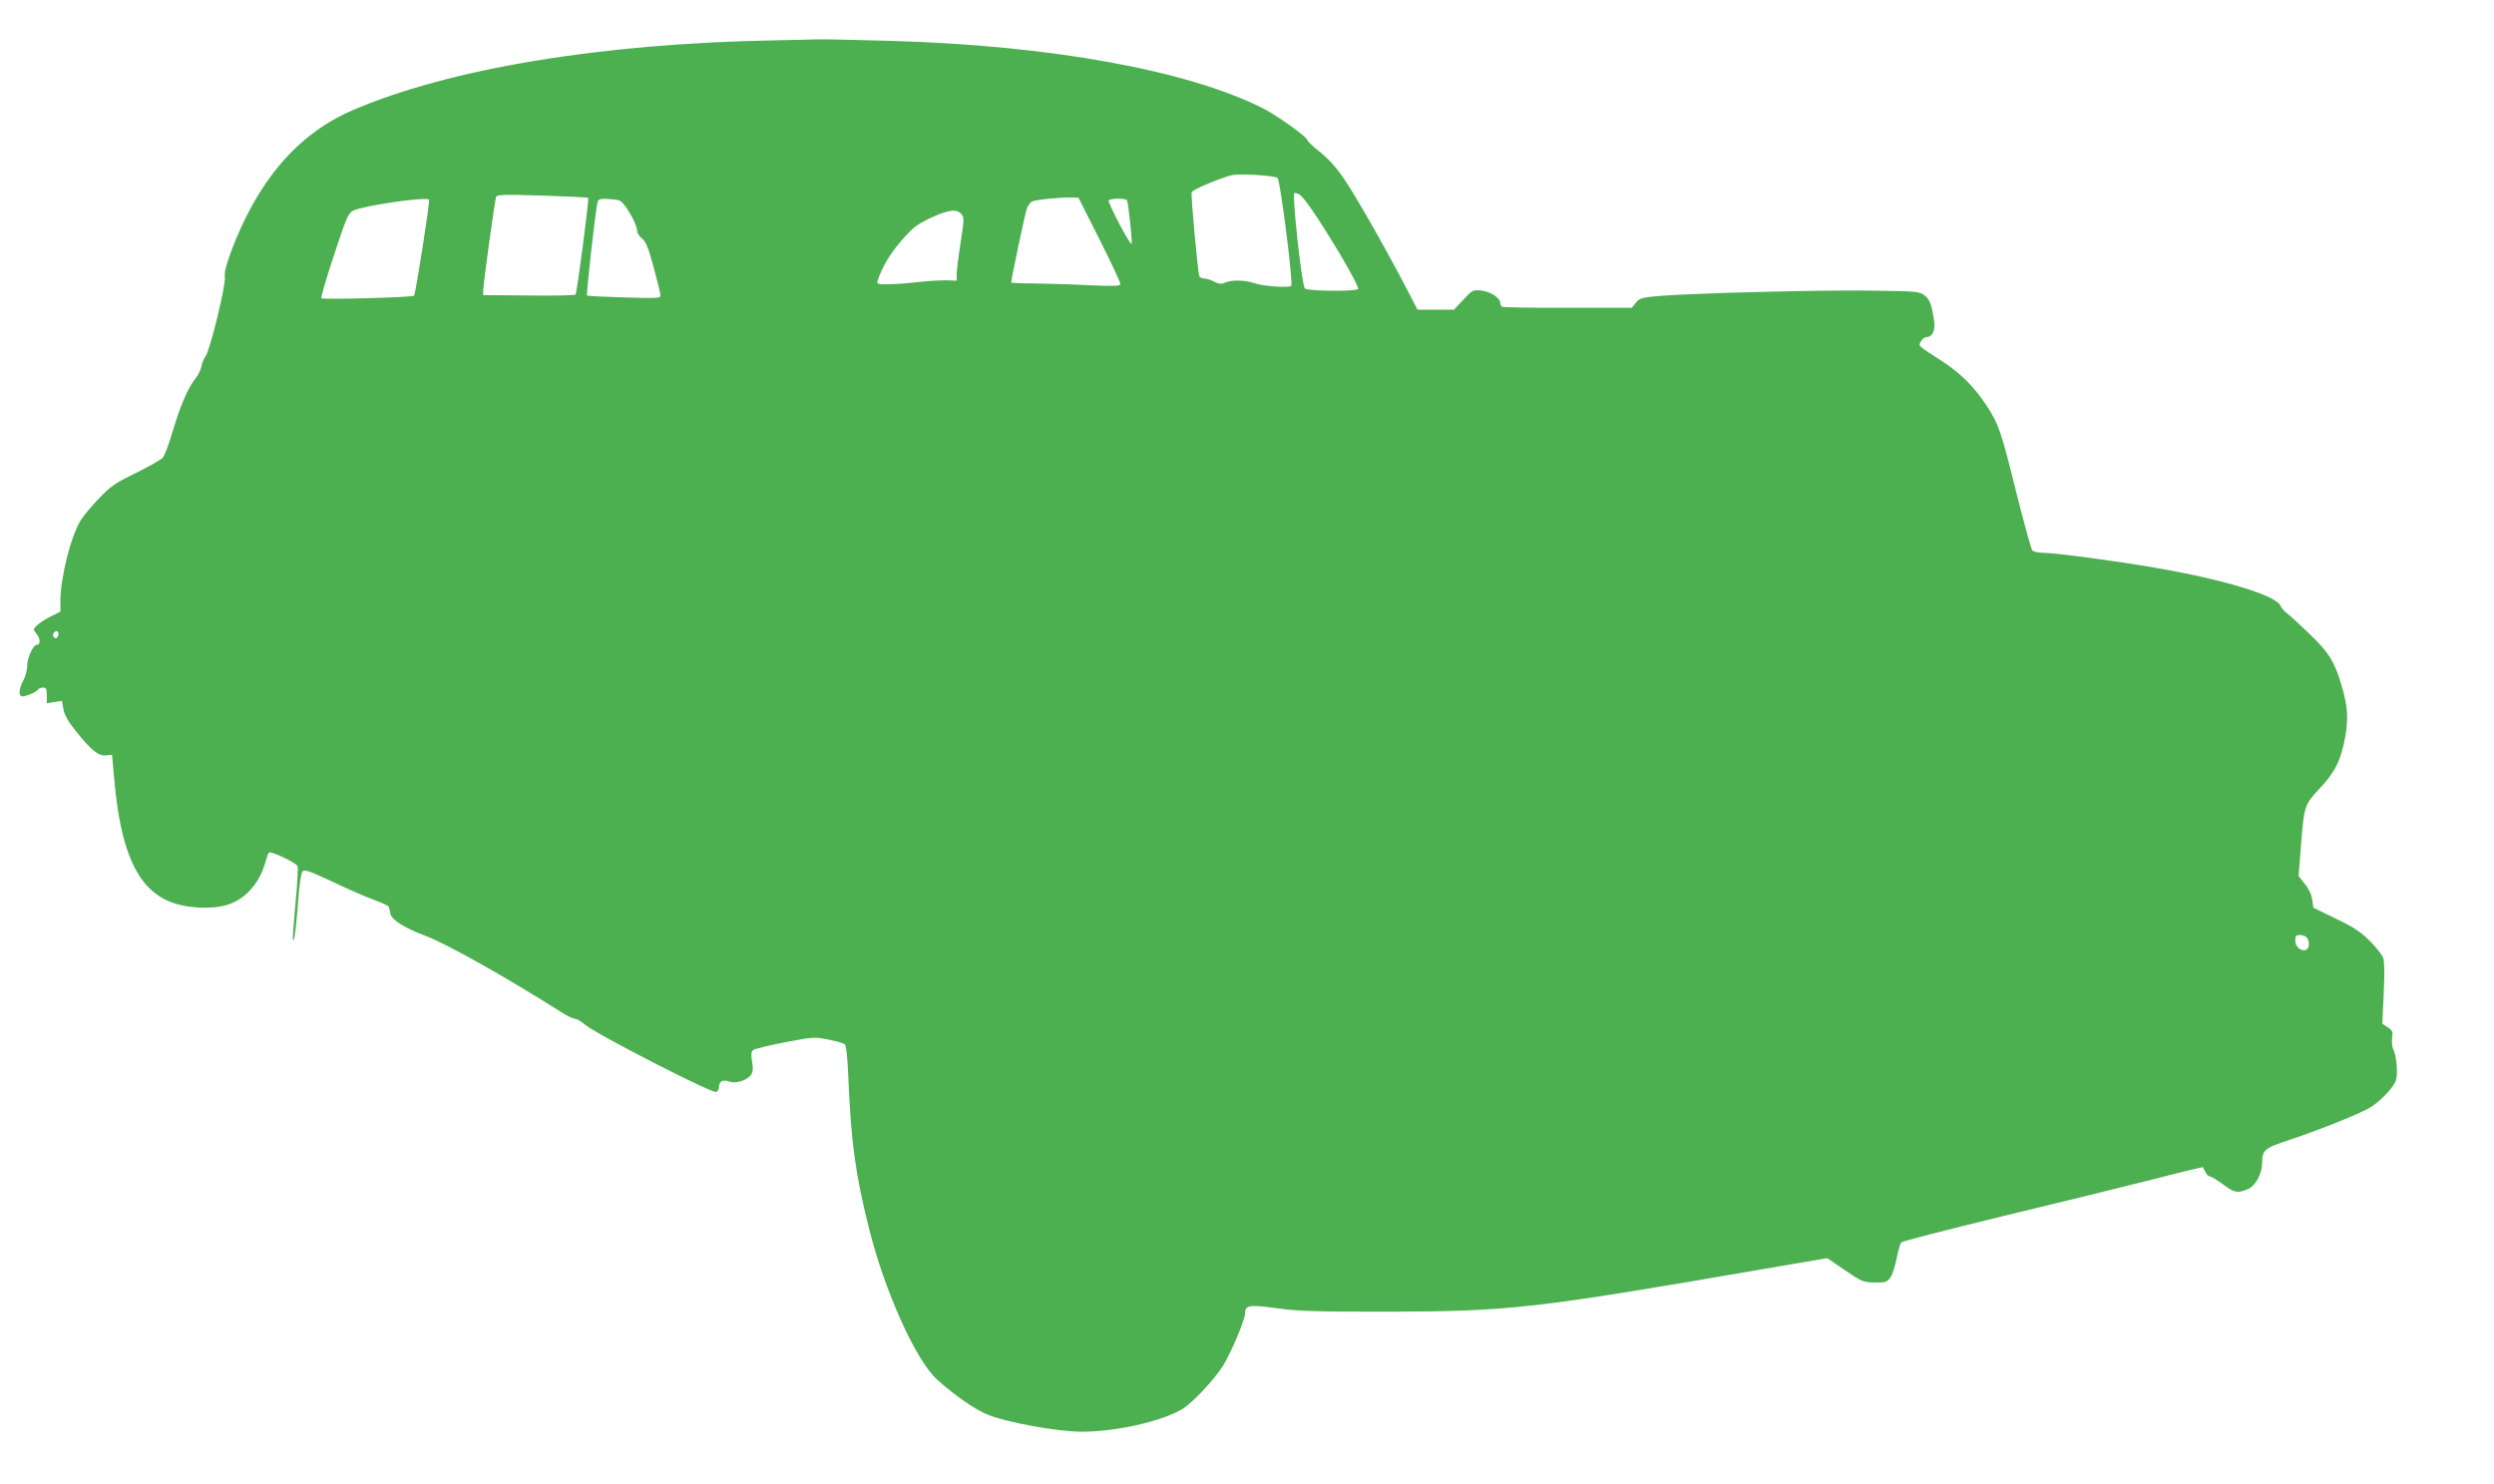 <?xml version="1.0" standalone="no"?>
<!DOCTYPE svg PUBLIC "-//W3C//DTD SVG 20010904//EN"
 "http://www.w3.org/TR/2001/REC-SVG-20010904/DTD/svg10.dtd">
<svg version="1.0" xmlns="http://www.w3.org/2000/svg"
 width="1280pt" height="762pt" viewBox="0 0 1280 762"
 preserveAspectRatio="xMidYMid meet">
<g transform="translate(0,762) scale(0.1,-0.1)"
fill="#4caf50" stroke="none">
<path d="M3985 7413 c-898 -15 -1685 -146 -2180 -361 -279 -122 -483 -360
-620 -726 -25 -69 -35 -109 -31 -129 7 -34 -78 -384 -100 -408 -7 -8 -17 -31
-20 -50 -4 -19 -18 -47 -32 -64 -36 -43 -78 -141 -117 -273 -18 -63 -41 -122
-50 -132 -10 -11 -72 -46 -139 -79 -107 -52 -131 -69 -189 -131 -37 -38 -78
-88 -92 -110 -51 -81 -105 -295 -105 -417 l0 -53 -50 -25 c-28 -14 -60 -35
-71 -46 -20 -20 -20 -20 0 -45 19 -24 19 -54 0 -54 -18 0 -49 -66 -49 -105 0
-22 -9 -57 -20 -78 -21 -39 -26 -72 -11 -81 11 -7 77 19 86 34 3 5 15 10 26
10 16 0 19 -7 19 -40 l0 -40 39 6 39 6 7 -41 c5 -30 24 -64 64 -114 78 -98
116 -129 155 -125 l31 3 12 -133 c33 -361 115 -545 275 -617 82 -37 215 -46
302 -21 92 27 166 108 197 216 7 25 15 49 19 53 9 10 140 -52 147 -70 3 -8 0
-71 -6 -141 -20 -223 -22 -259 -12 -232 5 14 14 95 20 180 7 98 16 159 24 167
10 10 40 0 152 -53 77 -37 174 -79 215 -94 41 -15 75 -31 76 -36 1 -5 5 -21 8
-36 7 -31 74 -73 179 -112 111 -42 417 -214 702 -395 27 -17 56 -31 65 -31 8
0 32 -13 52 -30 64 -53 652 -354 674 -346 8 3 14 14 14 24 0 30 19 41 51 30
36 -13 94 5 114 35 10 16 11 34 5 67 -6 32 -5 49 4 58 7 7 80 25 164 41 146
28 154 28 224 14 40 -8 78 -19 84 -24 7 -5 14 -74 18 -171 14 -333 36 -498
108 -782 80 -318 239 -671 348 -769 91 -82 195 -154 260 -180 98 -40 359 -87
480 -87 177 0 406 51 516 115 51 30 162 147 210 222 40 63 114 238 114 270 0
43 20 46 162 27 113 -16 200 -18 578 -18 621 2 745 16 1926 220 l322 55 91
-62 c86 -59 94 -62 152 -63 54 -1 64 2 80 24 11 14 25 58 33 99 8 40 19 78 24
83 6 6 239 66 519 134 279 67 625 152 767 188 142 37 260 65 261 64 1 -2 8
-13 14 -25 6 -13 17 -23 24 -23 7 0 36 -18 66 -40 58 -44 75 -47 127 -25 39
16 73 77 74 132 0 70 9 78 146 123 155 52 352 131 408 164 53 32 121 103 133
141 11 33 2 131 -15 161 -5 9 -7 34 -5 55 5 32 2 39 -22 55 l-28 18 7 156 c5
103 4 165 -3 183 -6 16 -37 55 -69 87 -46 46 -84 71 -174 114 l-115 56 -6 41
c-3 25 -18 57 -38 81 l-32 41 12 151 c16 210 18 214 96 298 79 83 111 148 132
268 16 93 12 154 -17 253 -37 128 -65 174 -163 269 -51 49 -104 98 -119 109
-15 11 -29 28 -33 37 -16 53 -285 135 -636 196 -193 34 -523 78 -581 78 -27 0
-52 6 -58 13 -6 7 -42 140 -81 294 -79 319 -91 354 -156 453 -62 94 -133 164
-229 226 -123 79 -119 75 -105 100 6 12 20 22 31 22 27 0 43 35 37 79 -13 89
-23 114 -50 135 -27 20 -43 21 -275 24 -260 4 -904 -13 -1081 -27 -94 -8 -106
-11 -125 -35 l-21 -26 -328 0 c-180 -1 -332 2 -337 5 -6 3 -10 12 -10 19 0 26
-49 58 -95 64 -45 5 -48 4 -95 -47 l-48 -51 -93 0 -94 0 -50 97 c-102 197
-264 483 -325 572 -41 61 -83 107 -126 141 -35 28 -64 55 -64 60 0 16 -153
126 -228 164 -387 195 -1087 322 -1902 346 -179 5 -354 9 -390 8 -36 -2 -128
-3 -205 -5z m2572 -707 c14 -13 81 -542 70 -553 -12 -12 -144 -3 -189 13 -48
17 -118 18 -151 3 -19 -9 -31 -7 -55 5 -17 9 -40 16 -52 16 -11 0 -23 6 -25
13 -8 25 -44 417 -39 430 5 15 171 83 214 89 50 7 215 -4 227 -16z m108 -82
c23 -9 95 -114 212 -308 60 -102 98 -175 93 -180 -13 -13 -259 -11 -273 3 -16
16 -68 491 -53 491 2 0 12 -3 21 -6z m-3646 -20 c5 -5 -57 -483 -65 -496 -3
-4 -111 -7 -240 -5 l-234 2 0 25 c0 29 59 459 66 479 4 12 42 13 236 7 128 -4
234 -9 237 -12z m2624 -213 c59 -117 107 -220 107 -228 0 -12 -24 -13 -167 -7
-93 5 -219 8 -281 9 -61 0 -112 2 -112 5 1 22 72 361 81 382 6 15 18 30 27 34
19 9 149 22 202 20 l35 -1 108 -214z m-3441 204 c6 -6 -69 -485 -77 -493 -8
-9 -469 -21 -476 -13 -3 3 26 103 65 221 65 196 73 216 100 229 54 26 372 72
388 56z m976 -4 c26 -7 92 -120 92 -156 0 -10 11 -28 25 -40 20 -15 33 -48 60
-148 19 -70 35 -135 35 -144 0 -14 -19 -15 -186 -10 -102 3 -188 7 -191 10 -5
5 41 421 53 475 4 19 11 22 47 21 23 -1 53 -4 65 -8z m2606 1 c7 -12 28 -210
24 -224 -5 -13 -118 201 -118 222 0 12 86 14 94 2z m-851 -70 c16 -17 16 -27
-3 -148 -11 -71 -20 -144 -20 -162 l0 -33 -57 2 c-32 0 -96 -4 -143 -9 -47 -6
-113 -11 -148 -11 -60 -1 -63 0 -57 20 22 67 61 133 120 202 59 68 79 84 149
117 91 43 135 49 159 22z m-4633 -2156 c0 -8 -4 -17 -9 -21 -12 -7 -24 12 -16
25 9 15 25 12 25 -4z m11538 -1558 c17 -17 15 -57 -2 -64 -26 -10 -56 15 -56
46 0 25 4 30 23 30 13 0 28 -5 35 -12z"/>
</g>
</svg>
